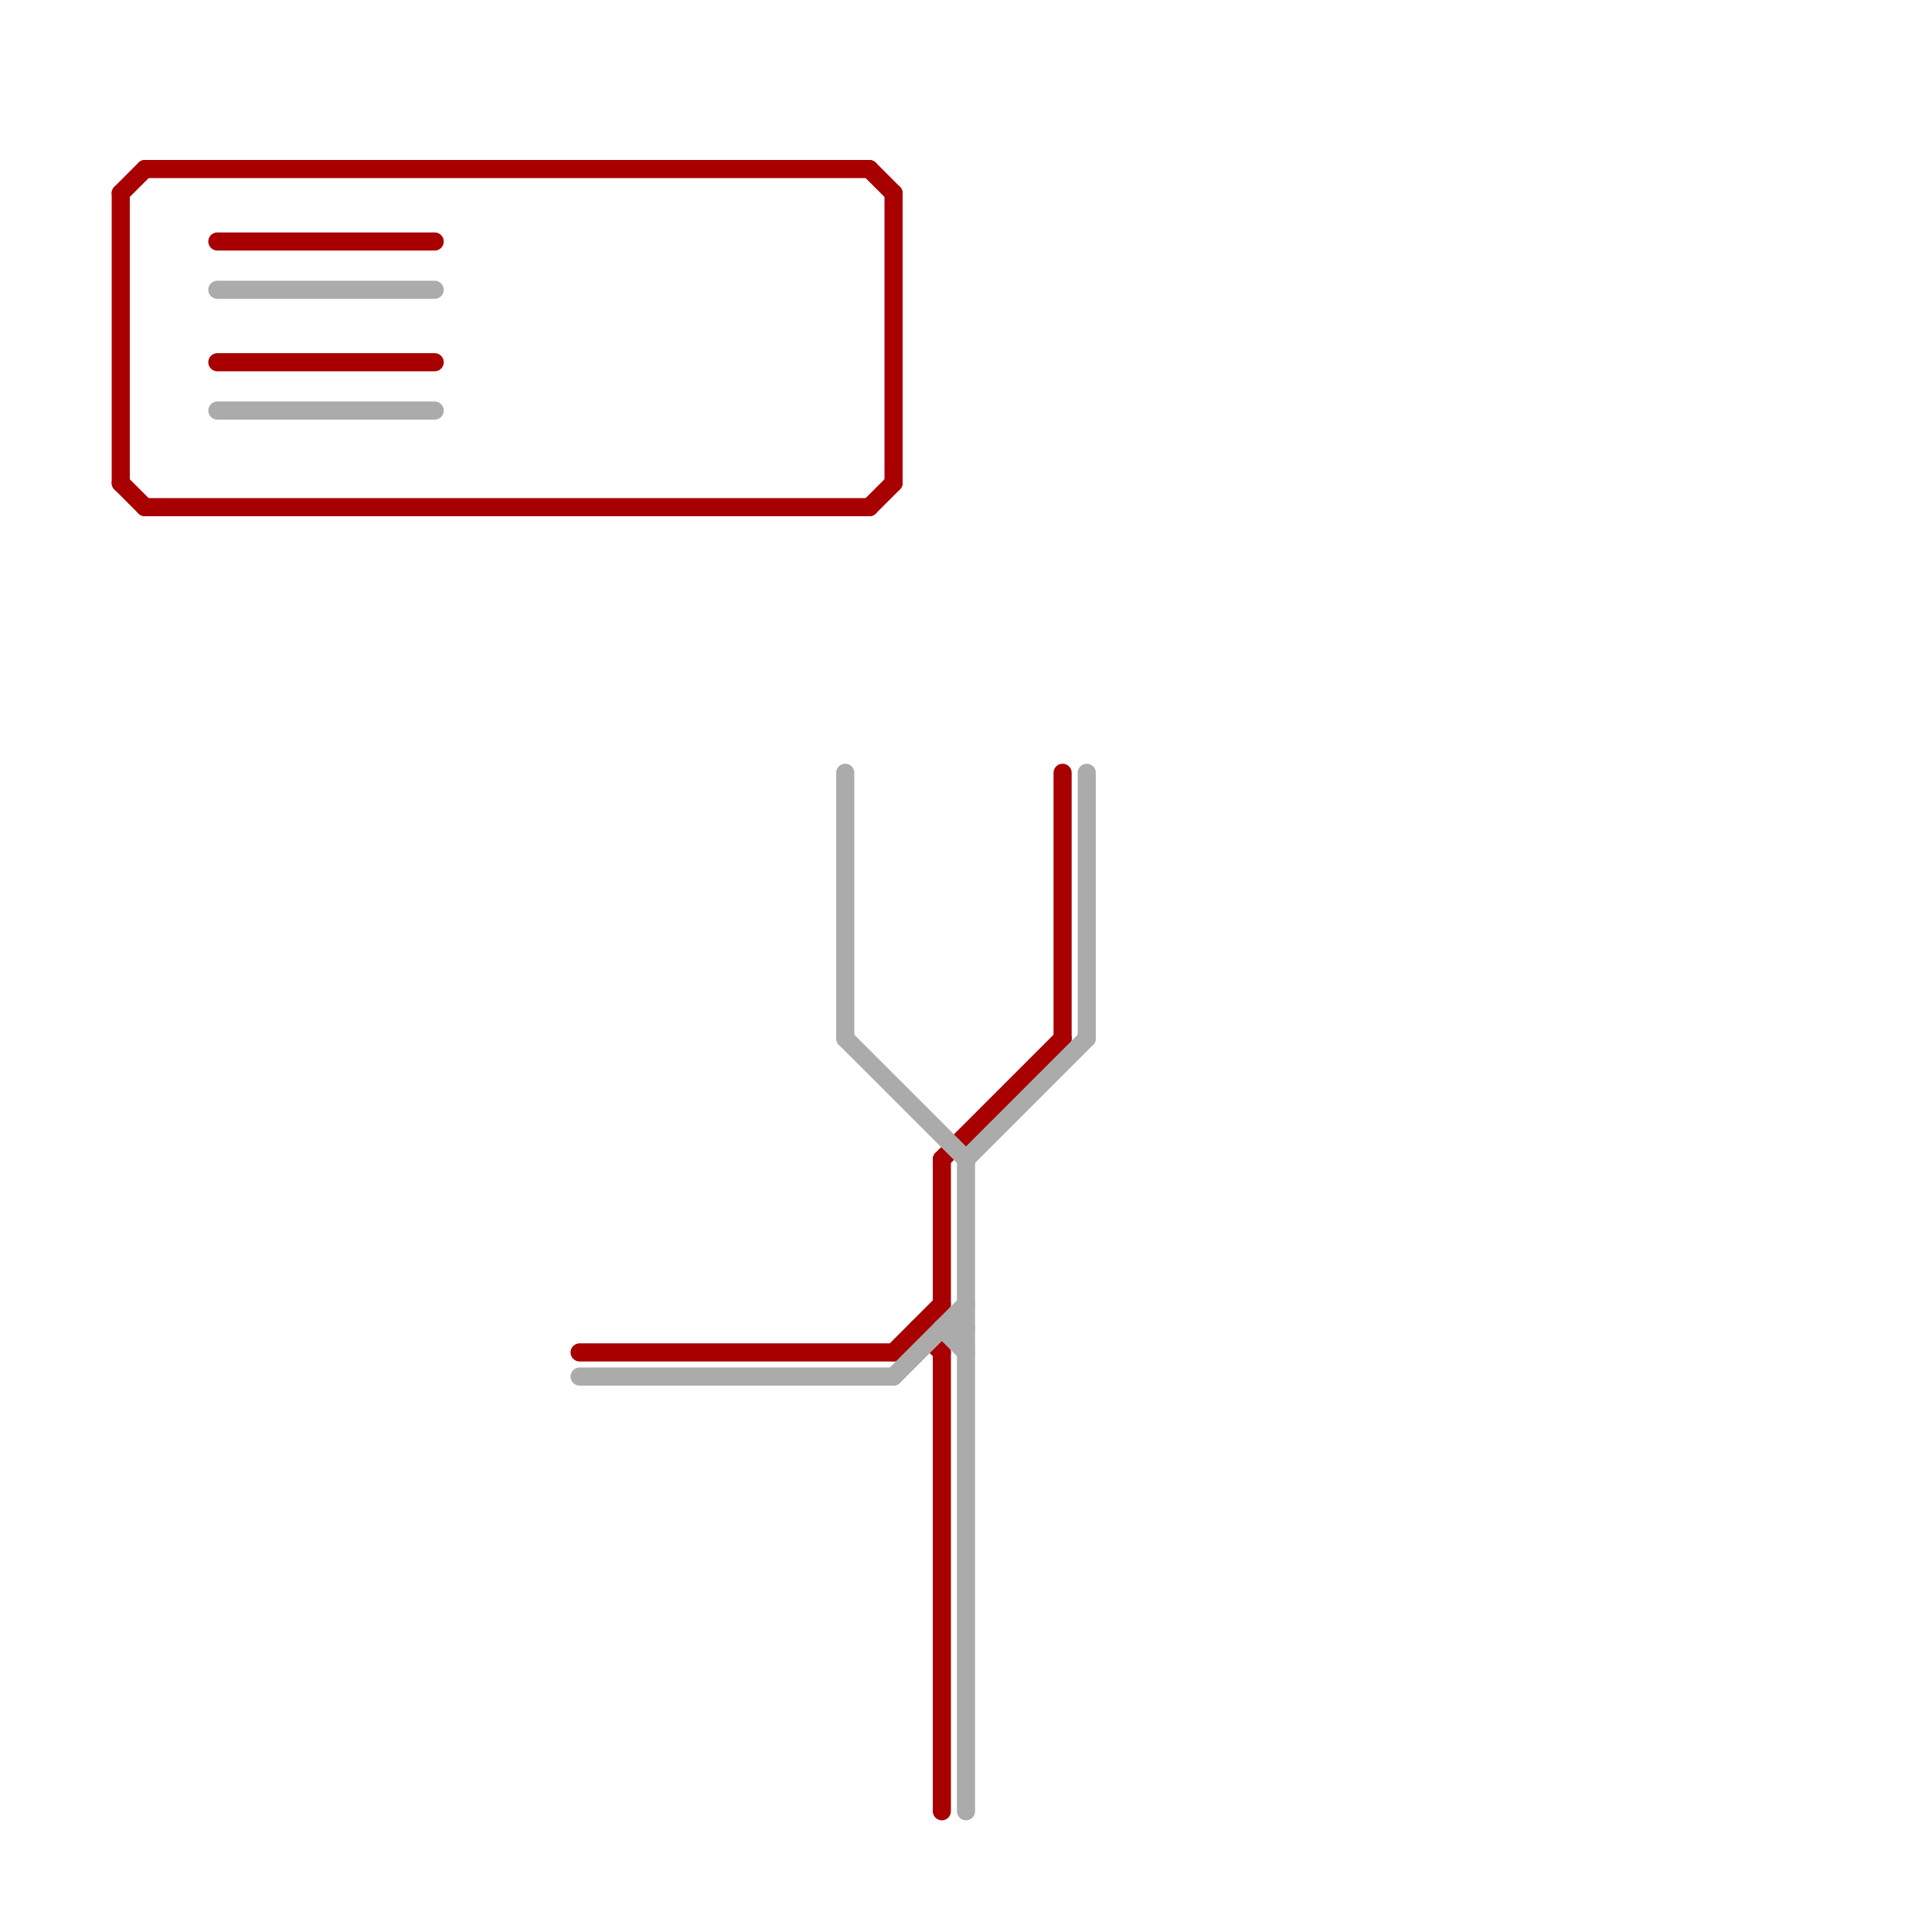 
<svg version="1.1" xmlns="http://www.w3.org/2000/svg" viewBox="0 0 80 80">
<style>text { font: 1px Helvetica; font-weight: 600; white-space: pre; dominant-baseline: central; } line { stroke-width: 0.75; fill: none; stroke-linecap: round; stroke-linejoin: round; } .c0 { stroke: #a80000 } .c1 { stroke: #ababab } .w2 { stroke-width: .75; }</style><defs><g id="cmd-a80000"><circle r="0.5" fill="#a80000"/><circle r="0.25" fill="#fff"/></g><g id="cmd-ababab"><circle r="0.5" fill="#ababab"/><circle r="0.25" fill="#fff"/></g><g id="cmd-xf-a80000"><circle r="0.5" fill="#fff"/><circle r="0.25" fill="#a80000"/></g><g id="cmd-xf-ababab"><circle r="0.5" fill="#fff"/><circle r="0.25" fill="#ababab"/></g></defs><line class="c0 " x1="39" y1="48" x2="44" y2="43"/><line class="c0 " x1="9" y1="10" x2="18" y2="10"/><line class="c0 " x1="36" y1="21" x2="37" y2="20"/><line class="c0 " x1="5" y1="8" x2="5" y2="20"/><line class="c0 " x1="37" y1="8" x2="37" y2="20"/><line class="c0 " x1="5" y1="8" x2="6" y2="7"/><line class="c0 " x1="38" y1="55" x2="39" y2="56"/><line class="c0 " x1="5" y1="20" x2="6" y2="21"/><line class="c0 " x1="44" y1="32" x2="44" y2="43"/><line class="c0 " x1="36" y1="7" x2="37" y2="8"/><line class="c0 " x1="6" y1="7" x2="36" y2="7"/><line class="c0 " x1="39" y1="56" x2="39" y2="75"/><line class="c0 " x1="39" y1="48" x2="39" y2="54"/><line class="c0 " x1="37" y1="56" x2="39" y2="54"/><line class="c0 " x1="24" y1="56" x2="37" y2="56"/><line class="c0 " x1="6" y1="21" x2="36" y2="21"/><line class="c0 " x1="9" y1="15" x2="18" y2="15"/><line class="c1 " x1="9" y1="12" x2="18" y2="12"/><line class="c1 " x1="39" y1="55" x2="40" y2="56"/><line class="c1 " x1="9" y1="17" x2="18" y2="17"/><line class="c1 " x1="35" y1="43" x2="40" y2="48"/><line class="c1 " x1="39" y1="55" x2="40" y2="55"/><line class="c1 " x1="24" y1="57" x2="37" y2="57"/><line class="c1 " x1="40" y1="48" x2="45" y2="43"/><line class="c1 " x1="37" y1="57" x2="40" y2="54"/><line class="c1 " x1="35" y1="32" x2="35" y2="43"/><line class="c1 " x1="40" y1="48" x2="40" y2="75"/><line class="c1 " x1="45" y1="32" x2="45" y2="43"/>
</svg>
